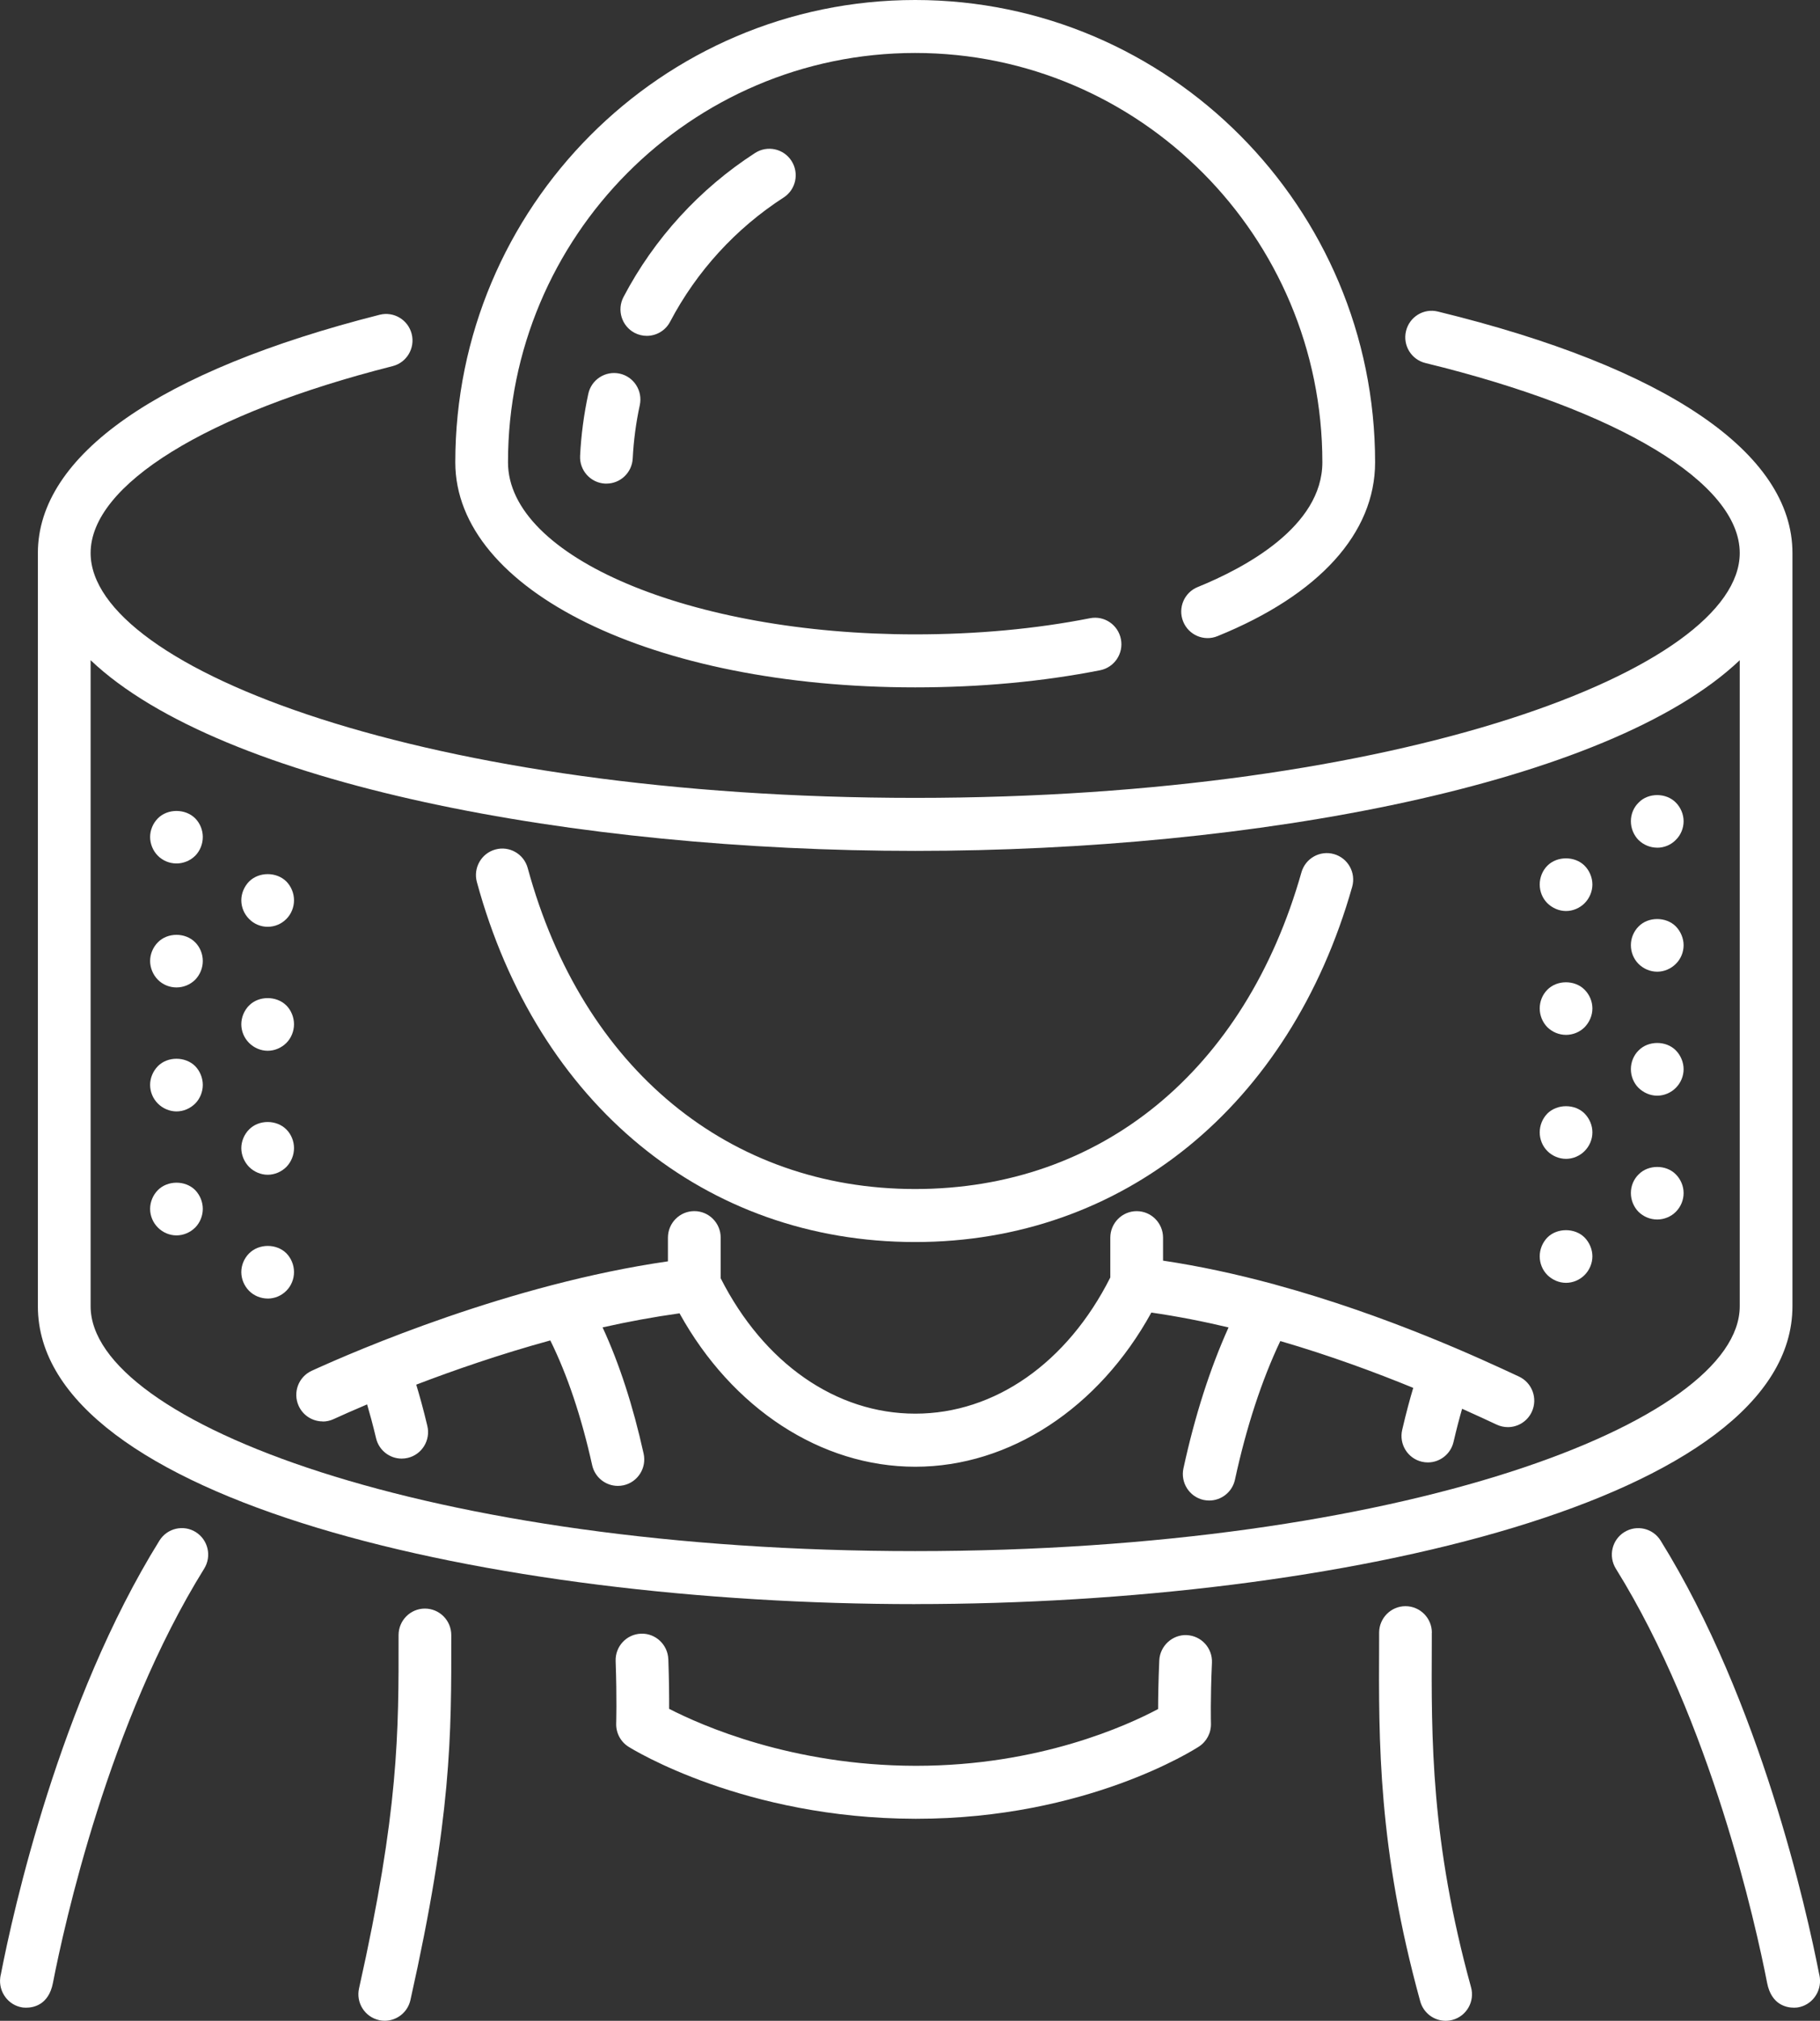 <svg width="136" height="151" viewBox="0 0 136 151" fill="none" xmlns="http://www.w3.org/2000/svg">
<rect x="0" y="0" width="136" height="151" fill="#333333" stroke="none"/>
<g clip-path="url(#clip0_11_1023)">
<path d="M68.387 51.363C73.246 51.363 77.896 50.932 82.206 50.083C83.273 49.872 83.97 48.833 83.76 47.758C83.55 46.686 82.519 45.982 81.447 46.196C77.388 46.995 72.992 47.402 68.387 47.402C51.611 47.402 37.96 41.632 37.96 34.542C37.96 17.679 51.608 3.958 68.387 3.958C85.166 3.958 98.814 17.679 98.814 34.542C98.814 39.364 92.977 42.452 89.5 43.865C88.49 44.275 88.002 45.427 88.413 46.443C88.82 47.455 89.969 47.948 90.977 47.535C98.572 44.453 102.755 39.839 102.755 34.542C102.755 15.497 87.337 0 68.387 0C49.437 0 34.022 15.497 34.022 34.542C34.022 44.13 48.795 51.363 68.387 51.363Z" fill="white"/>
<path d="M68.387 119.861C100.167 119.861 133.941 112.061 133.941 97.603V41.321C133.941 33.856 124.529 27.445 107.443 23.279C106.385 23.018 105.322 23.674 105.065 24.737C104.808 25.8 105.458 26.869 106.515 27.127C121.005 30.661 130.003 36.101 130.003 41.324C130.003 49.979 104.699 59.62 68.387 59.62C32.075 59.62 6.771 49.979 6.771 41.324C6.771 36.237 15.417 30.887 29.337 27.359C30.392 27.092 31.03 26.017 30.764 24.957C30.498 23.897 29.429 23.255 28.371 23.52C11.902 27.695 2.83 34.016 2.83 41.324V97.606C2.83 112.064 36.607 119.864 68.387 119.864V119.861ZM68.387 63.581C93.68 63.581 120.213 58.635 130.003 49.332V97.606C130.003 106.262 104.699 115.903 68.387 115.903C32.075 115.903 6.771 106.259 6.771 97.606V49.332C16.561 58.635 43.097 63.581 68.387 63.581Z" fill="white"/>
<path d="M68.387 92.808C83.89 92.808 96.4 82.638 101.041 66.269C101.34 65.217 100.734 64.122 99.686 63.822C98.64 63.522 97.55 64.131 97.251 65.182C93.054 80.001 82.262 88.847 68.387 88.847C54.512 88.847 43.523 79.88 39.434 64.864C39.148 63.81 38.063 63.186 37.015 63.477C35.966 63.765 35.349 64.855 35.635 65.909C40.152 82.502 52.704 92.808 68.387 92.808Z" fill="white"/>
<path d="M24.108 106.22C24.38 106.22 24.661 106.164 24.924 106.042C25.511 105.772 26.374 105.389 27.432 104.94C27.627 105.603 27.86 106.449 28.102 107.47C28.318 108.379 29.124 108.991 30.016 108.991C30.167 108.991 30.321 108.973 30.474 108.937C31.532 108.685 32.185 107.616 31.934 106.553C31.629 105.264 31.337 104.237 31.104 103.465C33.913 102.39 37.357 101.193 41.121 100.16C42.391 102.725 43.443 105.849 44.249 109.48C44.453 110.404 45.268 111.03 46.169 111.03C46.311 111.03 46.456 111.016 46.601 110.983C47.661 110.745 48.332 109.688 48.095 108.619C47.301 105.035 46.273 101.879 45.029 99.186C46.917 98.761 48.843 98.405 50.778 98.135C54.704 105.24 61.339 109.599 68.393 109.599C75.447 109.599 82.115 105.22 86.035 98.078C87.987 98.361 89.919 98.74 91.804 99.189C90.424 102.25 89.29 105.778 88.433 109.721C88.203 110.79 88.874 111.844 89.937 112.079C90.079 112.108 90.221 112.123 90.359 112.123C91.266 112.123 92.082 111.491 92.283 110.564C93.139 106.618 94.279 103.147 95.671 100.207C99.402 101.294 102.805 102.559 105.605 103.705C105.363 104.51 105.077 105.558 104.778 106.85C104.533 107.916 105.192 108.979 106.252 109.225C106.403 109.261 106.551 109.276 106.698 109.276C107.594 109.276 108.403 108.658 108.616 107.743C108.843 106.764 109.062 105.938 109.257 105.267C110.317 105.742 111.2 106.152 111.847 106.455C112.116 106.579 112.4 106.639 112.678 106.639C113.419 106.639 114.131 106.214 114.465 105.493C114.923 104.501 114.494 103.325 113.508 102.862C110.678 101.541 103.671 98.277 95.305 95.994C95.219 95.964 95.133 95.941 95.048 95.923C92.436 95.219 89.698 94.616 86.909 94.198V92.481C86.909 91.389 86.026 90.501 84.939 90.501C83.852 90.501 82.968 91.389 82.968 92.481V95.457C79.751 101.838 74.331 105.632 68.396 105.632C62.461 105.632 57.073 101.858 53.853 95.516V92.478C53.853 91.386 52.97 90.498 51.883 90.498C50.795 90.498 49.912 91.386 49.912 92.478V94.251C38.12 95.949 26.652 100.893 23.293 102.428C22.303 102.883 21.866 104.056 22.318 105.05C22.649 105.781 23.364 106.211 24.111 106.211L24.108 106.22Z" fill="white"/>
<path d="M1.657 149.999C1.699 150.005 1.802 150.02 1.95 150.02C2.505 150.02 3.634 149.812 3.953 148.182C4.803 143.814 8.136 128.674 15.258 117.213C15.834 116.286 15.553 115.066 14.632 114.484C13.713 113.905 12.496 114.187 11.917 115.113C4.437 127.151 0.969 142.885 0.086 147.419L0.068 147.514C0.044 147.6 0.03 147.686 0.018 147.778C-0.115 148.835 0.609 149.83 1.657 149.999Z" fill="white"/>
<path d="M121.371 114.487C120.45 115.066 120.169 116.286 120.745 117.215C127.862 128.665 131.197 143.808 132.05 148.176C132.369 149.812 133.504 150.02 134.056 150.02C134.201 150.02 134.307 150.005 134.346 149.999C135.391 149.83 136.118 148.838 135.988 147.781C135.976 147.689 135.962 147.6 135.938 147.514L135.917 147.413C135.031 142.876 131.56 127.139 124.089 115.116C123.513 114.19 122.299 113.908 121.374 114.487H121.371Z" fill="white"/>
<path d="M28.315 150.95C28.46 150.982 28.604 150.997 28.749 150.997C29.65 150.997 30.462 150.371 30.669 149.45C33.742 135.717 33.733 129.74 33.721 122.174C33.721 121.082 32.838 120.197 31.75 120.197C30.663 120.197 29.783 121.087 29.783 122.18C29.795 129.499 29.804 135.281 26.829 148.58C26.59 149.646 27.257 150.706 28.318 150.947L28.315 150.95Z" fill="white"/>
<path d="M106.997 122.008C107.003 120.915 106.122 120.024 105.035 120.018H105.026C103.942 120.018 103.062 120.9 103.056 121.99V122.628C103.018 130.239 102.979 138.107 106.128 149.548C106.371 150.424 107.162 151 108.025 151C108.199 151 108.376 150.976 108.551 150.929C109.599 150.638 110.214 149.545 109.924 148.494C106.92 137.582 106.955 129.989 106.991 122.649V122.011L106.997 122.008Z" fill="white"/>
<path d="M49.939 123.979C49.9 122.887 48.976 122.029 47.9 122.073C46.813 122.112 45.965 123.029 46.004 124.122C46.104 126.931 46.045 128.76 46.045 128.778C46.022 129.485 46.373 130.15 46.97 130.524C47.319 130.743 55.646 135.877 68.381 135.904H68.479C81.178 135.904 89.255 130.726 89.594 130.506C90.17 130.129 90.51 129.479 90.489 128.787C90.489 128.769 90.439 127.002 90.563 124.247C90.614 123.154 89.772 122.231 88.684 122.18C87.624 122.127 86.679 122.976 86.628 124.069C86.561 125.616 86.54 126.863 86.54 127.703C84.224 128.938 77.639 131.946 68.476 131.946H68.387C59.164 131.928 52.394 128.92 50.001 127.688C50.007 126.83 49.995 125.556 49.942 123.982L49.939 123.979Z" fill="white"/>
<path d="M13.187 64.52C13.71 64.52 14.212 64.312 14.584 63.947C14.948 63.581 15.154 63.065 15.154 62.542C15.154 62.02 14.948 61.515 14.584 61.147C13.846 60.413 12.525 60.413 11.799 61.147C11.435 61.512 11.217 62.028 11.217 62.542C11.217 63.056 11.432 63.581 11.799 63.947C12.162 64.312 12.664 64.52 13.187 64.52Z" fill="white"/>
<path d="M13.187 73.784C13.71 73.784 14.212 73.576 14.584 73.211C14.948 72.834 15.154 72.329 15.154 71.806C15.154 71.284 14.948 70.776 14.584 70.411C13.846 69.668 12.525 69.668 11.799 70.411C11.435 70.776 11.217 71.293 11.217 71.806C11.217 72.32 11.432 72.837 11.799 73.211C12.162 73.576 12.664 73.784 13.187 73.784Z" fill="white"/>
<path d="M13.187 83.048C13.71 83.048 14.212 82.831 14.584 82.463C14.948 82.098 15.154 81.581 15.154 81.067C15.154 80.554 14.948 80.037 14.584 79.663C13.846 78.93 12.525 78.93 11.799 79.663C11.435 80.04 11.217 80.545 11.217 81.067C11.217 81.59 11.432 82.098 11.799 82.463C12.162 82.828 12.676 83.048 13.187 83.048Z" fill="white"/>
<path d="M13.187 92.312C13.71 92.312 14.212 92.095 14.584 91.727C14.948 91.362 15.154 90.845 15.154 90.332C15.154 89.818 14.948 89.301 14.584 88.927C13.846 88.185 12.525 88.194 11.799 88.927C11.435 89.292 11.217 89.809 11.217 90.332C11.217 90.854 11.432 91.362 11.799 91.727C12.162 92.092 12.664 92.312 13.187 92.312Z" fill="white"/>
<path d="M20.002 69.253C20.525 69.253 21.027 69.045 21.399 68.668C21.763 68.302 21.97 67.798 21.97 67.272C21.97 66.747 21.763 66.242 21.399 65.868C20.661 65.134 19.352 65.134 18.614 65.868C18.25 66.245 18.032 66.75 18.032 67.272C18.032 67.795 18.247 68.302 18.614 68.668C18.977 69.045 19.491 69.253 20.002 69.253Z" fill="white"/>
<path d="M20.002 78.517C20.525 78.517 21.027 78.3 21.399 77.932C21.763 77.567 21.97 77.05 21.97 76.536C21.97 76.023 21.763 75.497 21.399 75.132C20.661 74.398 19.34 74.398 18.614 75.132C18.25 75.497 18.032 76.014 18.032 76.536C18.032 77.059 18.247 77.567 18.614 77.932C18.977 78.297 19.491 78.517 20.002 78.517Z" fill="white"/>
<path d="M20.002 87.781C20.525 87.781 21.027 87.564 21.399 87.196C21.763 86.819 21.97 86.314 21.97 85.791C21.97 85.269 21.763 84.761 21.399 84.396C20.661 83.654 19.34 83.654 18.614 84.396C18.25 84.761 18.032 85.278 18.032 85.791C18.032 86.305 18.247 86.822 18.614 87.196C18.977 87.561 19.491 87.781 20.002 87.781Z" fill="white"/>
<path d="M20.002 97.033C20.525 97.033 21.027 96.825 21.399 96.448C21.763 96.083 21.97 95.578 21.97 95.053C21.97 94.527 21.763 94.022 21.399 93.648C20.661 92.915 19.352 92.915 18.614 93.657C18.25 94.022 18.032 94.527 18.032 95.053C18.032 95.578 18.247 96.083 18.614 96.457C18.977 96.823 19.491 97.03 20.002 97.03V97.033Z" fill="white"/>
<path d="M123.838 63.344C124.349 63.344 124.863 63.136 125.226 62.759C125.602 62.394 125.808 61.877 125.808 61.363C125.808 60.849 125.59 60.333 125.226 59.968C124.497 59.225 123.167 59.225 122.45 59.968C122.074 60.333 121.868 60.838 121.868 61.363C121.868 61.889 122.074 62.394 122.438 62.768C122.813 63.133 123.312 63.341 123.835 63.341L123.838 63.344Z" fill="white"/>
<path d="M123.838 72.608C124.349 72.608 124.863 72.391 125.226 72.023C125.602 71.658 125.808 71.141 125.808 70.627C125.808 70.114 125.59 69.597 125.226 69.223C124.497 68.49 123.167 68.49 122.45 69.223C122.074 69.6 121.868 70.105 121.868 70.627C121.868 71.15 122.074 71.658 122.438 72.023C122.801 72.388 123.312 72.608 123.835 72.608H123.838Z" fill="white"/>
<path d="M123.838 81.872C124.349 81.872 124.863 81.655 125.226 81.287C125.602 80.91 125.808 80.405 125.808 79.892C125.808 79.378 125.59 78.852 125.226 78.487C124.497 77.745 123.167 77.754 122.45 78.487C122.074 78.852 121.868 79.369 121.868 79.892C121.868 80.414 122.074 80.922 122.438 81.287C122.813 81.652 123.312 81.872 123.835 81.872H123.838Z" fill="white"/>
<path d="M123.838 91.124C124.349 91.124 124.863 90.916 125.226 90.551C125.602 90.174 125.808 89.669 125.808 89.147C125.808 88.624 125.59 88.117 125.226 87.751C124.497 87.009 123.167 87.018 122.45 87.751C122.074 88.117 121.868 88.621 121.868 89.147C121.868 89.672 122.074 90.177 122.438 90.551C122.813 90.916 123.312 91.124 123.835 91.124H123.838Z" fill="white"/>
<path d="M117.023 68.074C117.534 68.074 118.048 67.857 118.411 67.489C118.775 67.124 118.993 66.607 118.993 66.093C118.993 65.58 118.775 65.054 118.411 64.689C117.685 63.955 116.352 63.955 115.626 64.689C115.262 65.054 115.056 65.571 115.056 66.093C115.056 66.616 115.262 67.124 115.626 67.489C116.001 67.854 116.5 68.074 117.023 68.074Z" fill="white"/>
<path d="M117.023 77.329C117.534 77.329 118.048 77.121 118.411 76.756C118.775 76.379 118.993 75.874 118.993 75.352C118.993 74.829 118.775 74.321 118.411 73.956C117.685 73.214 116.352 73.214 115.626 73.956C115.262 74.321 115.056 74.826 115.056 75.352C115.056 75.877 115.262 76.382 115.626 76.756C116.001 77.121 116.5 77.329 117.023 77.329Z" fill="white"/>
<path d="M117.023 86.593C117.543 86.593 118.048 86.376 118.411 86.008C118.775 85.643 118.993 85.138 118.993 84.613C118.993 84.087 118.775 83.582 118.411 83.208C117.685 82.475 116.364 82.475 115.626 83.208C115.262 83.585 115.056 84.09 115.056 84.613C115.056 85.135 115.262 85.643 115.626 86.008C115.989 86.374 116.5 86.593 117.023 86.593Z" fill="white"/>
<path d="M117.023 95.857C117.534 95.857 118.048 95.641 118.411 95.272C118.775 94.907 118.993 94.391 118.993 93.877C118.993 93.363 118.775 92.847 118.411 92.472C117.685 91.739 116.352 91.739 115.626 92.472C115.262 92.85 115.056 93.354 115.056 93.877C115.056 94.4 115.262 94.907 115.626 95.272C116.001 95.638 116.5 95.857 117.023 95.857Z" fill="white"/>
<path d="M50.075 24.039C52.054 20.274 54.984 17.064 58.556 14.76C59.472 14.169 59.734 12.946 59.147 12.026C58.559 11.105 57.342 10.841 56.426 11.429C52.287 14.101 48.884 17.822 46.592 22.192C46.084 23.16 46.453 24.357 47.413 24.868C47.706 25.022 48.022 25.096 48.332 25.096C49.038 25.096 49.723 24.713 50.075 24.039Z" fill="white"/>
<path d="M46.302 27.917C45.236 27.689 44.19 28.363 43.96 29.431C43.632 30.952 43.425 32.508 43.348 34.058C43.292 35.15 44.128 36.08 45.215 36.136C45.251 36.136 45.283 36.136 45.316 36.136C46.358 36.136 47.227 35.314 47.28 34.257C47.348 32.92 47.525 31.581 47.809 30.272C48.039 29.203 47.366 28.149 46.302 27.917Z" fill="white"/>
</g>
<defs>
<clipPath id="clip0_11_1023">
<rect width="136" height="151" fill="white"/>
</clipPath>
</defs>
</svg>
